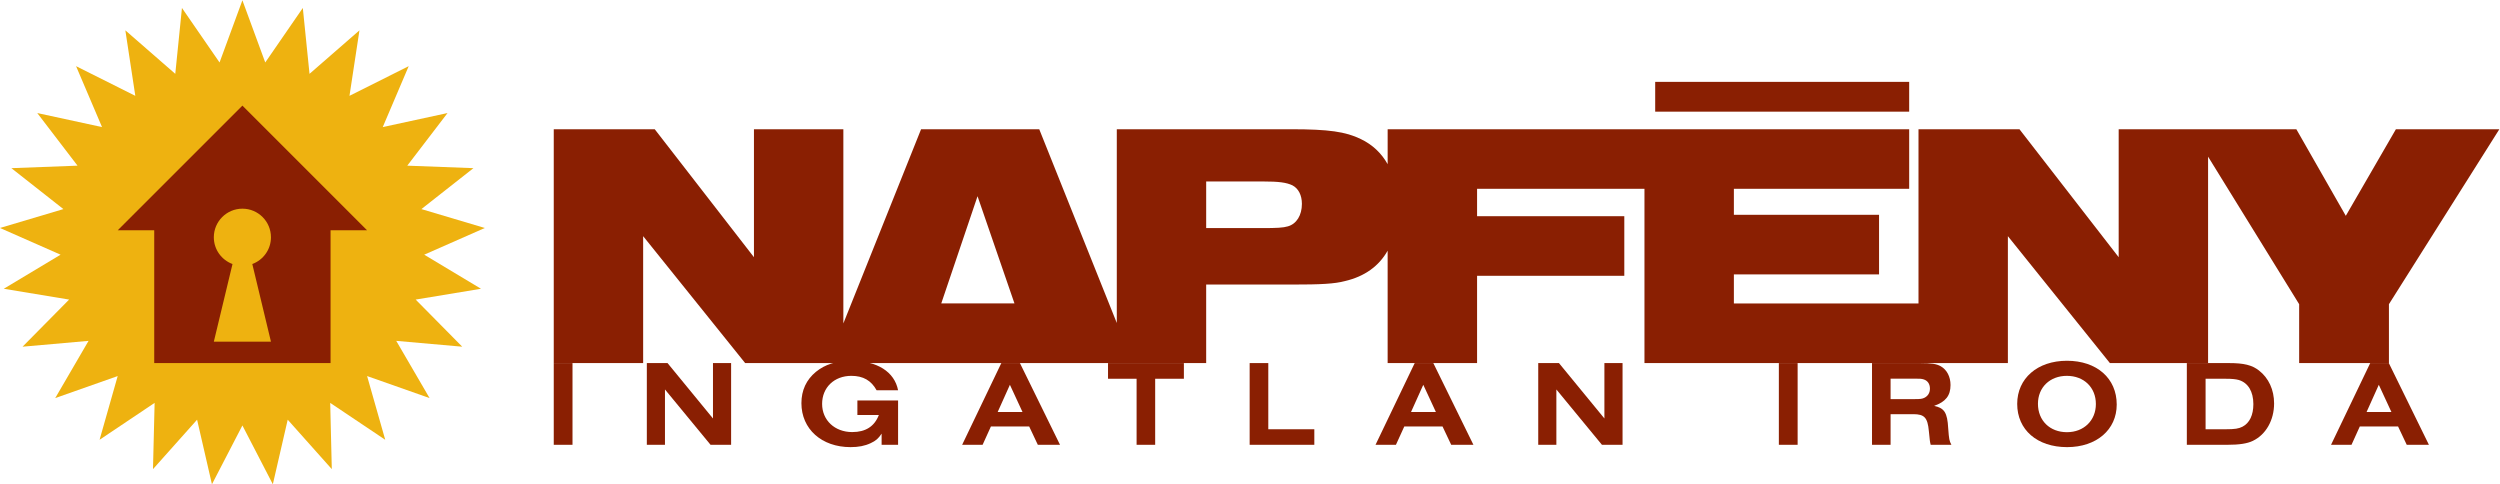 <?xml version="1.0" encoding="UTF-8" standalone="no"?>
<!-- Created with Inkscape (http://www.inkscape.org/) -->

<svg
   xmlns:dc="http://purl.org/dc/elements/1.1/"
   xmlns:cc="http://creativecommons.org/ns#"
   xmlns:rdf="http://www.w3.org/1999/02/22-rdf-syntax-ns#"
   xmlns:svg="http://www.w3.org/2000/svg"
   xmlns="http://www.w3.org/2000/svg"
   xmlns:sodipodi="http://sodipodi.sourceforge.net/DTD/sodipodi-0.dtd"
   xmlns:inkscape="http://www.inkscape.org/namespaces/inkscape"
   version="1.1"
   id="svg2"
   xml:space="preserve"
   width="1039.369"
   height="201.256"
   viewBox="0 0 1039.369 201.256"
   sodipodi:docname="Napfény logo 2020 kf_v1.svg"
   inkscape:version="0.92.5 (2060ec1f9f, 2020-04-08)"><defs
     id="defs6"><clipPath
       clipPathUnits="userSpaceOnUse"
       id="clipPath22"><path
         d="M 0,595.28 H 841.89 V 0 H 0 Z"
         id="path20"
         inkscape:connector-curvature="0" /></clipPath></defs><sodipodi:namedview
     pagecolor="#ffffff"
     bordercolor="#666666"
     borderopacity="1"
     objecttolerance="10"
     gridtolerance="10"
     guidetolerance="10"
     inkscape:pageopacity="0"
     inkscape:pageshadow="2"
     inkscape:window-width="1920"
     inkscape:window-height="1132"
     id="namedview4"
     showgrid="false"
     fit-margin-top="0"
     fit-margin-left="0"
     fit-margin-right="0"
     fit-margin-bottom="0"
     inkscape:zoom="0.84100188"
     inkscape:cx="409.21855"
     inkscape:cy="140.20931"
     inkscape:window-x="0"
     inkscape:window-y="0"
     inkscape:window-maximized="1"
     inkscape:current-layer="g10" /><g
     id="g10"
     inkscape:groupmode="layer"
     inkscape:label="Napfény logo 2020 kf_v1"
     transform="matrix(1.333,0,0,-1.333,-41.458,500.383)"><g
       id="g12"
       transform="translate(106.704,375.287)"><path
         d="m 0,0 7.126,-19.389 11.717,16.999 2.09,-20.547 15.575,13.566 -3.112,-20.425 18.472,9.255 -8.094,-19.001 20.205,4.378 -12.559,-16.412 20.635,-0.777 -16.229,-12.767 19.784,-5.889 -18.902,-8.33 17.703,-10.629 -20.372,-3.372 14.523,-14.696 -20.581,1.819 10.398,-17.846 -19.488,6.869 5.655,-19.875 -17.164,11.51 0.5,-20.663 -13.751,15.418 -4.64,-20.138 -9.491,18.344 -9.498,-18.344 -4.636,20.138 -13.755,-15.418 0.509,20.663 -17.168,-11.51 5.653,19.875 -19.483,-6.869 10.394,17.846 -20.583,-1.819 14.524,14.696 -20.384,3.372 17.715,10.629 -18.898,8.33 19.781,5.889 -16.225,12.767 20.632,0.777 -12.556,16.412 20.2,-4.378 -8.1,19.001 18.48,-9.255 -3.105,20.425 15.57,-13.566 2.083,20.547 11.726,-16.999 z"
         style="fill:#eeb210;fill-opacity:1;fill-rule:nonzero;stroke:none"
         id="path14"
         inkscape:connector-curvature="0" /></g><g
       id="g16"><g
         id="g18"
         clip-path="url(#clipPath22)"><g
           id="g24"
           transform="translate(115.611,268.812)"><path
             d="m 0,0 h -17.82 l 5.824,24.223 c -3.388,1.256 -5.824,4.507 -5.824,8.349 0,4.912 4,8.914 8.912,8.914 C -3.982,41.486 0,37.484 0,32.572 0,28.73 -2.42,25.479 -5.82,24.223 Z M -8.908,73.63 -47.79,34.75 h 11.382 V -6.674 H 18.588 V 34.75 h 11.384 z"
             style="fill:#8a1f02;fill-opacity:1;fill-rule:nonzero;stroke:none"
             id="path26"
             inkscape:connector-curvature="0" /></g><path
           d="m 626.551,349.838 h -79.215 v -9.295 h 79.215 z m -193.78,-45.055 c -1.419,-0.436 -3.488,-0.543 -7.972,-0.543 h -17.505 v 14.545 h 17.612 c 5.133,0 7.429,-0.333 9.289,-1.21 1.868,-0.979 2.954,-3.056 2.954,-5.793 0,-3.497 -1.641,-6.229 -4.378,-6.999 m -108.101,-24.032 11.313,33.434 11.516,-33.434 z m 453.687,54.324 -15.63,-27.009 -15.422,27.009 h -55.414 v -39.912 l -30.947,39.912 h -31.489 v -54.347 h -57.58 v 9.072 h 45.277 v 18.592 h -45.277 v 8.097 h 54.676 v 18.586 h -162.66 v -10.9 c -1.922,3.424 -4.715,6.089 -8.374,7.839 -4.699,2.296 -10.056,3.061 -21.642,3.061 h -54.461 v -60.429 l -24.187,60.429 h -36.855 l -24.241,-60.562 v 60.562 H 266.25 v -39.912 l -30.945,39.912 h -31.494 v -72.937 h 27.88 v 39.588 l 31.823,-39.588 h 143.78 v 24.494 h 26.794 c 8.971,0 13.228,0.215 16.508,1.091 6.111,1.432 10.578,4.649 13.295,9.475 v -35.06 h 27.893 v 27.23 h 45.919 v 18.588 h -45.919 v 8.533 h 52.206 v -54.351 h 113.346 v 39.588 l 31.822,-39.588 h 30.617 v 64.388 l 28.406,-46.015 v -18.373 h 28.001 v 18.373 l 34.438,54.564 z"
           style="fill:#8a1f02;fill-opacity:1;fill-rule:nonzero;stroke:none"
           id="path28"
           inkscape:connector-curvature="0" /><path
           d="m 203.811,262.14 h 5.848 v -25.486 h -5.848 z"
           style="fill:#8a1f02;fill-opacity:1;fill-rule:nonzero;stroke:none"
           id="path30"
           inkscape:connector-curvature="0" /><g
           id="g32"
           transform="translate(232.841,262.14)"><path
             d="M 0,0 H 6.458 L 20.63,-17.274 V 0 h 5.656 V -25.486 H 19.874 L 5.657,-8.225 V -25.486 H 0 Z"
             style="fill:#8a1f02;fill-opacity:1;fill-rule:nonzero;stroke:none"
             id="path34"
             inkscape:connector-curvature="0" /></g><g
           id="g36"
           transform="translate(311.203,236.653)"><path
             d="M 0,0 H -5.137 V 3.476 C -6.15,1.937 -6.959,1.256 -8.53,0.521 c -1.836,-0.868 -3.811,-1.248 -6.304,-1.248 -9.021,0 -15.317,5.655 -15.317,13.709 0,4.016 1.526,7.305 4.536,9.784 2.88,2.334 6.391,3.444 11.002,3.444 8.08,0 13.502,-3.444 14.613,-9.212 h -6.693 c -1.685,3.059 -4.193,4.507 -7.876,4.507 -5.35,0 -9.125,-3.628 -9.125,-8.75 0,-5.081 3.926,-8.786 9.392,-8.786 4.172,0 6.925,1.752 8.302,5.318 h -6.692 V 13.83 H 0 Z"
             style="fill:#8a1f02;fill-opacity:1;fill-rule:nonzero;stroke:none"
             id="path38"
             inkscape:connector-curvature="0" /></g><g
           id="g40"
           transform="translate(350.005,246.89)"><path
             d="M 0,0 -3.924,8.479 -7.735,0 Z M -6.602,15.25 H -0.8 l 12.502,-25.486 h -6.92 l -2.699,5.72 h -11.93 l -2.594,-5.72 h -6.382 z"
             style="fill:#8a1f02;fill-opacity:1;fill-rule:nonzero;stroke:none"
             id="path42"
             inkscape:connector-curvature="0" /></g><g
           id="g44"
           transform="translate(385.592,257.253)"><path
             d="M 0,0 H -8.912 V 4.887 H 14.75 V 0 H 5.794 V -20.6 H 0 Z"
             style="fill:#8a1f02;fill-opacity:1;fill-rule:nonzero;stroke:none"
             id="path46"
             inkscape:connector-curvature="0" /></g><g
           id="g48"
           transform="translate(420.854,262.14)"><path
             d="m 0,0 h 5.815 v -20.639 h 14.356 v -4.847 H 0 Z"
             style="fill:#8a1f02;fill-opacity:1;fill-rule:nonzero;stroke:none"
             id="path50"
             inkscape:connector-curvature="0" /></g><g
           id="g52"
           transform="translate(478.934,246.89)"><path
             d="M 0,0 -3.928,8.479 -7.746,0 Z m -6.602,15.25 h 5.804 L 11.709,-10.236 H 4.781 l -2.707,5.72 H -9.848 l -2.609,-5.72 h -6.365 z"
             style="fill:#8a1f02;fill-opacity:1;fill-rule:nonzero;stroke:none"
             id="path54"
             inkscape:connector-curvature="0" /></g><g
           id="g56"
           transform="translate(510.859,262.14)"><path
             d="M 0,0 H 6.465 L 20.637,-17.274 V 0 h 5.66 V -25.486 H 19.869 L 5.657,-8.225 V -25.486 H 0 Z"
             style="fill:#8a1f02;fill-opacity:1;fill-rule:nonzero;stroke:none"
             id="path58"
             inkscape:connector-curvature="0" /></g><path
           d="m 585.906,262.14 h 5.854 v -25.486 h -5.854 z"
           style="fill:#8a1f02;fill-opacity:1;fill-rule:nonzero;stroke:none"
           id="path60"
           inkscape:connector-curvature="0" /><g
           id="g62"
           transform="translate(628.32,250.905)"><path
             d="M 0,0 C 1.734,0 2.236,0.076 2.915,0.379 4.059,0.919 4.706,1.936 4.706,3.277 4.706,4.732 3.982,5.77 2.734,6.152 2.116,6.348 1.582,6.383 0,6.383 H -7.568 V 0 Z M -13.361,11.234 H 1.627 c 3.497,0 5.107,-0.23 6.456,-0.992 1.899,-1.078 3.044,-3.252 3.044,-5.857 0,-3.315 -1.527,-5.233 -5.115,-6.496 3.199,-0.688 4.123,-2.094 4.389,-6.981 0.267,-3.568 0.338,-3.836 0.993,-5.16 h -6.46 c -0.268,1.135 -0.268,1.289 -0.565,4.281 -0.387,4.196 -1.379,5.272 -4.857,5.272 h -7.08 v -9.553 h -5.793 z"
             style="fill:#8a1f02;fill-opacity:1;fill-rule:nonzero;stroke:none"
             id="path64"
             inkscape:connector-curvature="0" /></g><g
           id="g66"
           transform="translate(666.715,249.444)"><path
             d="m 0,0 c 0,-5.232 3.703,-8.857 9.049,-8.857 5.274,0 9.019,3.66 9.019,8.781 0,5.162 -3.705,8.79 -9.05,8.79 C 3.734,8.714 0,5.121 0,0 m 24.568,-0.232 c 0,-7.856 -6.308,-13.286 -15.474,-13.286 -9.329,0 -15.565,5.391 -15.565,13.482 0,7.954 6.311,13.455 15.52,13.455 9.285,0 15.519,-5.466 15.519,-13.651"
             style="fill:#8a1f02;fill-opacity:1;fill-rule:nonzero;stroke:none"
             id="path68"
             inkscape:connector-curvature="0" /></g><g
           id="g70"
           transform="translate(725.264,241.501)"><path
             d="m 0,0 c 2.903,0 4.056,0.196 5.242,0.797 2.22,1.148 3.393,3.642 3.393,7.035 0,3.931 -1.631,6.651 -4.535,7.533 -0.961,0.266 -2.102,0.387 -4.176,0.387 H -6.265 V 0 Z M -12.113,20.639 H 1.046 c 4.656,0 7.13,-0.614 9.319,-2.297 3.05,-2.365 4.737,-6.047 4.737,-10.283 0,-5.233 -2.549,-9.739 -6.659,-11.696 C 6.691,-4.473 4.205,-4.848 0.512,-4.848 h -12.625 z"
             style="fill:#8a1f02;fill-opacity:1;fill-rule:nonzero;stroke:none"
             id="path72"
             inkscape:connector-curvature="0" /></g><g
           id="g74"
           transform="translate(776.949,246.89)"><path
             d="M 0,0 -3.925,8.479 -7.736,0 Z m -6.604,15.25 h 5.805 L 11.704,-10.236 H 4.787 l -2.705,5.72 h -11.93 l -2.593,-5.72 h -6.383 z"
             style="fill:#8a1f02;fill-opacity:1;fill-rule:nonzero;stroke:none"
             id="path76"
             inkscape:connector-curvature="0" /></g></g></g></g></svg>